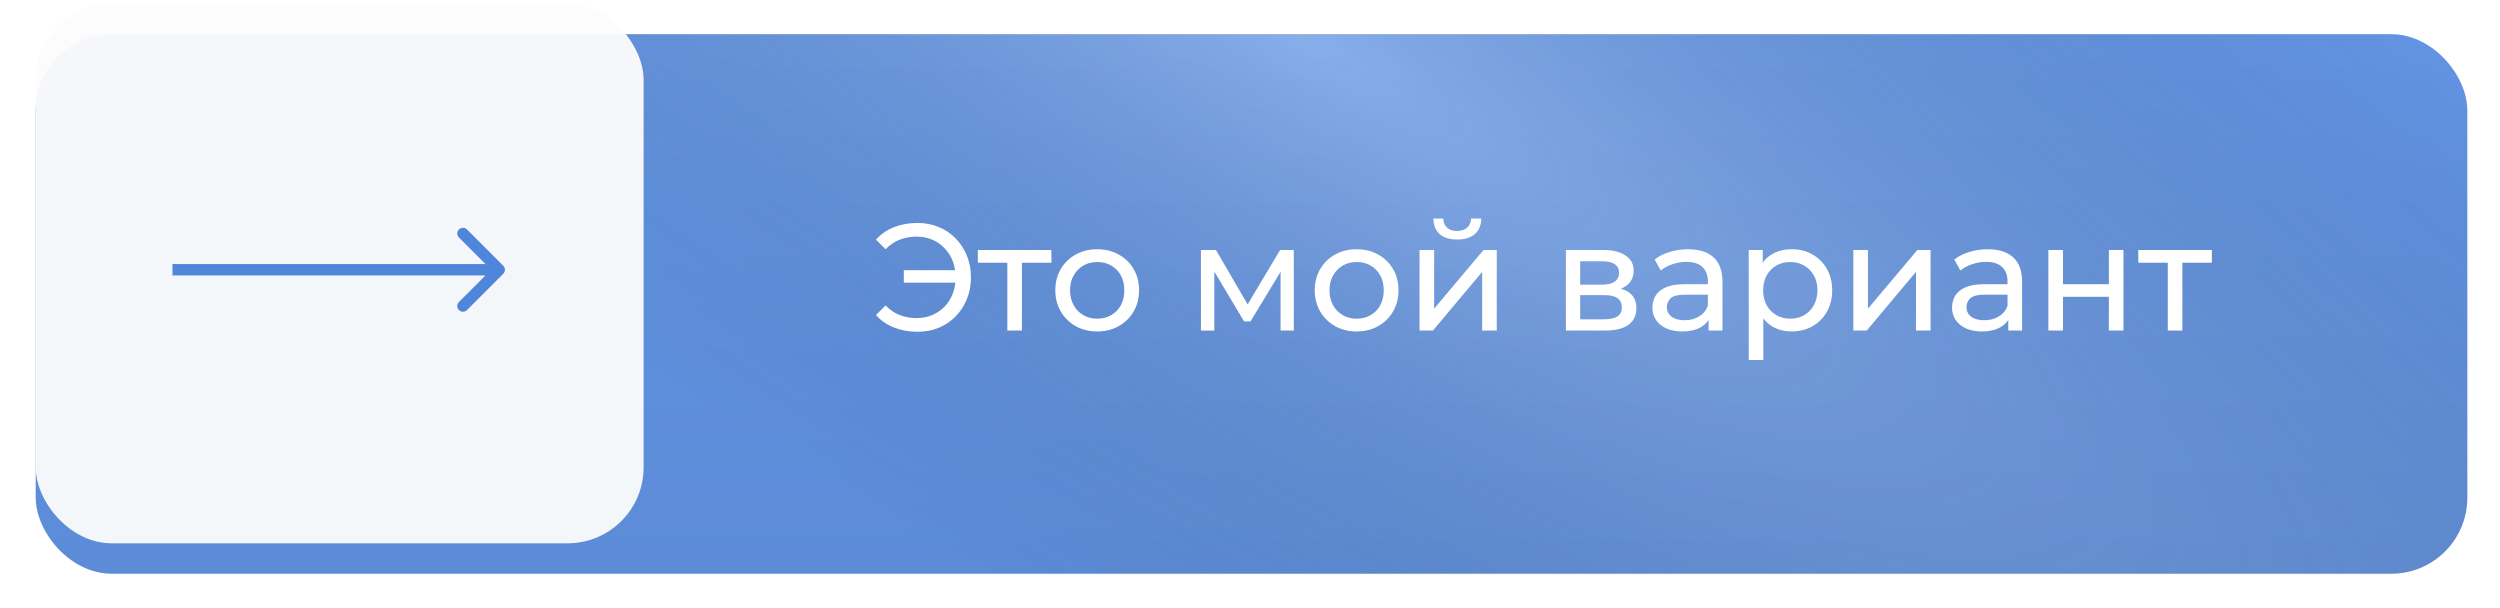 <?xml version="1.0" encoding="UTF-8"?> <svg xmlns="http://www.w3.org/2000/svg" width="329" height="80" viewBox="0 0 329 80" fill="none"> <g filter="url(#filter0_d_39_12)"> <rect x="4.699" y="0.5" width="320" height="71" rx="10" fill="url(#paint0_linear_39_12)"></rect> <rect x="4.699" y="0.5" width="320" height="71" rx="10" fill="url(#paint1_radial_39_12)" fill-opacity="0.3"></rect> </g> <path d="M118.939 37.2V35.56H126.439V37.2H118.939ZM120.739 29.34C121.752 29.34 122.685 29.52 123.539 29.88C124.392 30.227 125.132 30.727 125.759 31.38C126.399 32.02 126.892 32.773 127.239 33.64C127.599 34.507 127.779 35.46 127.779 36.5C127.779 37.54 127.599 38.493 127.239 39.36C126.892 40.227 126.399 40.987 125.759 41.64C125.132 42.28 124.392 42.78 123.539 43.14C122.685 43.487 121.752 43.66 120.739 43.66C119.619 43.66 118.585 43.473 117.639 43.1C116.705 42.727 115.919 42.18 115.279 41.46L116.539 40.2C117.099 40.773 117.719 41.193 118.399 41.46C119.092 41.727 119.839 41.86 120.639 41.86C121.372 41.86 122.052 41.727 122.679 41.46C123.305 41.193 123.845 40.827 124.299 40.36C124.765 39.88 125.125 39.313 125.379 38.66C125.632 37.993 125.759 37.273 125.759 36.5C125.759 35.727 125.632 35.013 125.379 34.36C125.125 33.693 124.765 33.127 124.299 32.66C123.845 32.18 123.305 31.807 122.679 31.54C122.052 31.273 121.372 31.14 120.639 31.14C119.839 31.14 119.092 31.273 118.399 31.54C117.719 31.807 117.099 32.227 116.539 32.8L115.279 31.54C115.919 30.82 116.705 30.273 117.639 29.9C118.585 29.527 119.619 29.34 120.739 29.34ZM132.565 43.5V34.08L133.045 34.58H128.685V32.9H138.365V34.58H134.025L134.485 34.08V43.5H132.565ZM144.4 43.62C143.333 43.62 142.386 43.387 141.56 42.92C140.733 42.453 140.08 41.813 139.6 41C139.12 40.173 138.88 39.24 138.88 38.2C138.88 37.147 139.12 36.213 139.6 35.4C140.08 34.587 140.733 33.953 141.56 33.5C142.386 33.033 143.333 32.8 144.4 32.8C145.453 32.8 146.393 33.033 147.22 33.5C148.06 33.953 148.713 34.587 149.18 35.4C149.66 36.2 149.9 37.133 149.9 38.2C149.9 39.253 149.66 40.187 149.18 41C148.713 41.813 148.06 42.453 147.22 42.92C146.393 43.387 145.453 43.62 144.4 43.62ZM144.4 41.94C145.08 41.94 145.686 41.787 146.22 41.48C146.766 41.173 147.193 40.74 147.5 40.18C147.806 39.607 147.96 38.947 147.96 38.2C147.96 37.44 147.806 36.787 147.5 36.24C147.193 35.68 146.766 35.247 146.22 34.94C145.686 34.633 145.08 34.48 144.4 34.48C143.72 34.48 143.113 34.633 142.58 34.94C142.046 35.247 141.62 35.68 141.3 36.24C140.98 36.787 140.82 37.44 140.82 38.2C140.82 38.947 140.98 39.607 141.3 40.18C141.62 40.74 142.046 41.173 142.58 41.48C143.113 41.787 143.72 41.94 144.4 41.94ZM158.043 43.5V32.9H160.023L164.583 40.74H163.783L168.463 32.9H170.263V43.5H168.523V35.06L168.843 35.24L164.563 42.3H163.723L159.423 35.1L159.803 35.02V43.5H158.043ZM178.54 43.62C177.473 43.62 176.527 43.387 175.7 42.92C174.873 42.453 174.22 41.813 173.74 41C173.26 40.173 173.02 39.24 173.02 38.2C173.02 37.147 173.26 36.213 173.74 35.4C174.22 34.587 174.873 33.953 175.7 33.5C176.527 33.033 177.473 32.8 178.54 32.8C179.593 32.8 180.533 33.033 181.36 33.5C182.2 33.953 182.853 34.587 183.32 35.4C183.8 36.2 184.04 37.133 184.04 38.2C184.04 39.253 183.8 40.187 183.32 41C182.853 41.813 182.2 42.453 181.36 42.92C180.533 43.387 179.593 43.62 178.54 43.62ZM178.54 41.94C179.22 41.94 179.827 41.787 180.36 41.48C180.907 41.173 181.333 40.74 181.64 40.18C181.947 39.607 182.1 38.947 182.1 38.2C182.1 37.44 181.947 36.787 181.64 36.24C181.333 35.68 180.907 35.247 180.36 34.94C179.827 34.633 179.22 34.48 178.54 34.48C177.86 34.48 177.253 34.633 176.72 34.94C176.187 35.247 175.76 35.68 175.44 36.24C175.12 36.787 174.96 37.44 174.96 38.2C174.96 38.947 175.12 39.607 175.44 40.18C175.76 40.74 176.187 41.173 176.72 41.48C177.253 41.787 177.86 41.94 178.54 41.94ZM186.813 43.5V32.9H188.733V40.62L195.233 32.9H196.973V43.5H195.053V35.78L188.573 43.5H186.813ZM191.773 31.52C190.799 31.52 190.033 31.287 189.473 30.82C188.926 30.34 188.646 29.653 188.633 28.76H189.933C189.946 29.267 190.113 29.667 190.433 29.96C190.766 30.253 191.206 30.4 191.753 30.4C192.299 30.4 192.739 30.253 193.073 29.96C193.406 29.667 193.579 29.267 193.593 28.76H194.933C194.919 29.653 194.633 30.34 194.073 30.82C193.513 31.287 192.746 31.52 191.773 31.52ZM206.07 43.5V32.9H210.99C212.23 32.9 213.204 33.14 213.91 33.62C214.63 34.087 214.99 34.753 214.99 35.62C214.99 36.487 214.65 37.16 213.97 37.64C213.304 38.107 212.417 38.34 211.31 38.34L211.61 37.82C212.877 37.82 213.817 38.053 214.43 38.52C215.044 38.987 215.35 39.673 215.35 40.58C215.35 41.5 215.004 42.22 214.31 42.74C213.63 43.247 212.584 43.5 211.17 43.5H206.07ZM207.95 42.02H211.03C211.83 42.02 212.43 41.9 212.83 41.66C213.23 41.407 213.43 41.007 213.43 40.46C213.43 39.9 213.244 39.493 212.87 39.24C212.51 38.973 211.937 38.84 211.15 38.84H207.95V42.02ZM207.95 37.46H210.83C211.564 37.46 212.117 37.327 212.49 37.06C212.877 36.78 213.07 36.393 213.07 35.9C213.07 35.393 212.877 35.013 212.49 34.76C212.117 34.507 211.564 34.38 210.83 34.38H207.95V37.46ZM224.856 43.5V41.26L224.756 40.84V37.02C224.756 36.207 224.516 35.58 224.036 35.14C223.569 34.687 222.862 34.46 221.916 34.46C221.289 34.46 220.676 34.567 220.076 34.78C219.476 34.98 218.969 35.253 218.556 35.6L217.756 34.16C218.302 33.72 218.956 33.387 219.716 33.16C220.489 32.92 221.296 32.8 222.136 32.8C223.589 32.8 224.709 33.153 225.496 33.86C226.282 34.567 226.676 35.647 226.676 37.1V43.5H224.856ZM221.376 43.62C220.589 43.62 219.896 43.487 219.296 43.22C218.709 42.953 218.256 42.587 217.936 42.12C217.616 41.64 217.456 41.1 217.456 40.5C217.456 39.927 217.589 39.407 217.856 38.94C218.136 38.473 218.582 38.1 219.196 37.82C219.822 37.54 220.662 37.4 221.716 37.4H225.076V38.78H221.796C220.836 38.78 220.189 38.94 219.856 39.26C219.522 39.58 219.356 39.967 219.356 40.42C219.356 40.94 219.562 41.36 219.976 41.68C220.389 41.987 220.962 42.14 221.696 42.14C222.416 42.14 223.042 41.98 223.576 41.66C224.122 41.34 224.516 40.873 224.756 40.26L225.136 41.58C224.882 42.207 224.436 42.707 223.796 43.08C223.156 43.44 222.349 43.62 221.376 43.62ZM235.753 43.62C234.873 43.62 234.066 43.42 233.333 43.02C232.613 42.607 232.033 42 231.593 41.2C231.166 40.4 230.953 39.4 230.953 38.2C230.953 37 231.16 36 231.573 35.2C232 34.4 232.573 33.8 233.293 33.4C234.026 33 234.846 32.8 235.753 32.8C236.793 32.8 237.713 33.027 238.513 33.48C239.313 33.933 239.946 34.567 240.413 35.38C240.88 36.18 241.113 37.12 241.113 38.2C241.113 39.28 240.88 40.227 240.413 41.04C239.946 41.853 239.313 42.487 238.513 42.94C237.713 43.393 236.793 43.62 235.753 43.62ZM230.133 47.38V32.9H231.973V35.76L231.853 38.22L232.053 40.68V47.38H230.133ZM235.593 41.94C236.273 41.94 236.88 41.787 237.413 41.48C237.96 41.173 238.386 40.74 238.693 40.18C239.013 39.607 239.173 38.947 239.173 38.2C239.173 37.44 239.013 36.787 238.693 36.24C238.386 35.68 237.96 35.247 237.413 34.94C236.88 34.633 236.273 34.48 235.593 34.48C234.926 34.48 234.32 34.633 233.773 34.94C233.24 35.247 232.813 35.68 232.493 36.24C232.186 36.787 232.033 37.44 232.033 38.2C232.033 38.947 232.186 39.607 232.493 40.18C232.813 40.74 233.24 41.173 233.773 41.48C234.32 41.787 234.926 41.94 235.593 41.94ZM243.902 43.5V32.9H245.822V40.62L252.322 32.9H254.062V43.5H252.142V35.78L245.662 43.5H243.902ZM264.289 43.5V41.26L264.189 40.84V37.02C264.189 36.207 263.949 35.58 263.469 35.14C263.003 34.687 262.296 34.46 261.349 34.46C260.723 34.46 260.109 34.567 259.509 34.78C258.909 34.98 258.403 35.253 257.989 35.6L257.189 34.16C257.736 33.72 258.389 33.387 259.149 33.16C259.923 32.92 260.729 32.8 261.569 32.8C263.023 32.8 264.143 33.153 264.929 33.86C265.716 34.567 266.109 35.647 266.109 37.1V43.5H264.289ZM260.809 43.62C260.023 43.62 259.329 43.487 258.729 43.22C258.143 42.953 257.689 42.587 257.369 42.12C257.049 41.64 256.889 41.1 256.889 40.5C256.889 39.927 257.023 39.407 257.289 38.94C257.569 38.473 258.016 38.1 258.629 37.82C259.256 37.54 260.096 37.4 261.149 37.4H264.509V38.78H261.229C260.269 38.78 259.623 38.94 259.289 39.26C258.956 39.58 258.789 39.967 258.789 40.42C258.789 40.94 258.996 41.36 259.409 41.68C259.823 41.987 260.396 42.14 261.129 42.14C261.849 42.14 262.476 41.98 263.009 41.66C263.556 41.34 263.949 40.873 264.189 40.26L264.569 41.58C264.316 42.207 263.869 42.707 263.229 43.08C262.589 43.44 261.783 43.62 260.809 43.62ZM269.567 43.5V32.9H271.487V37.4H277.527V32.9H279.447V43.5H277.527V39.06H271.487V43.5H269.567ZM285.28 43.5V34.08L285.76 34.58H281.4V32.9H291.08V34.58H286.74L287.2 34.08V43.5H285.28Z" fill="white"></path> <rect x="4.699" y="0.5" width="80" height="71" rx="10" fill="#FCFCFC" fill-opacity="0.95"></rect> <path d="M66.229 36.03C66.522 35.737 66.522 35.263 66.229 34.97L61.456 30.197C61.163 29.904 60.688 29.904 60.395 30.197C60.102 30.49 60.102 30.965 60.395 31.257L64.638 35.5L60.395 39.743C60.102 40.035 60.102 40.51 60.395 40.803C60.688 41.096 61.163 41.096 61.456 40.803L66.229 36.03ZM22.699 36.25H65.699V34.75H22.699V36.25Z" fill="#4F85DA"></path> <defs> <filter id="filter0_d_39_12" x="0.699" y="0.5" width="328" height="79" filterUnits="userSpaceOnUse" color-interpolation-filters="sRGB"> <feFlood flood-opacity="0" result="BackgroundImageFix"></feFlood> <feColorMatrix in="SourceAlpha" type="matrix" values="0 0 0 0 0 0 0 0 0 0 0 0 0 0 0 0 0 0 127 0" result="hardAlpha"></feColorMatrix> <feOffset dy="4"></feOffset> <feGaussianBlur stdDeviation="2"></feGaussianBlur> <feComposite in2="hardAlpha" operator="out"></feComposite> <feColorMatrix type="matrix" values="0 0 0 0 0.696 0 0 0 0 0.743 0 0 0 0 0.818 0 0 0 1 0"></feColorMatrix> <feBlend mode="normal" in2="BackgroundImageFix" result="effect1_dropShadow_39_12"></feBlend> <feBlend mode="normal" in="SourceGraphic" in2="effect1_dropShadow_39_12" result="shape"></feBlend> </filter> <linearGradient id="paint0_linear_39_12" x1="164.699" y1="0.5" x2="164.699" y2="71.5" gradientUnits="userSpaceOnUse"> <stop stop-color="#6294E3"></stop> <stop offset="1" stop-color="#5C8CD8"></stop> <stop offset="1" stop-color="#5182CF"></stop> </linearGradient> <radialGradient id="paint1_radial_39_12" cx="0" cy="0" r="1" gradientUnits="userSpaceOnUse" gradientTransform="translate(171.06 0.5) rotate(121.773) scale(83.515 325.146)"> <stop stop-color="white" stop-opacity="0.8"></stop> <stop offset="1" stop-opacity="0"></stop> </radialGradient> </defs> </svg> 